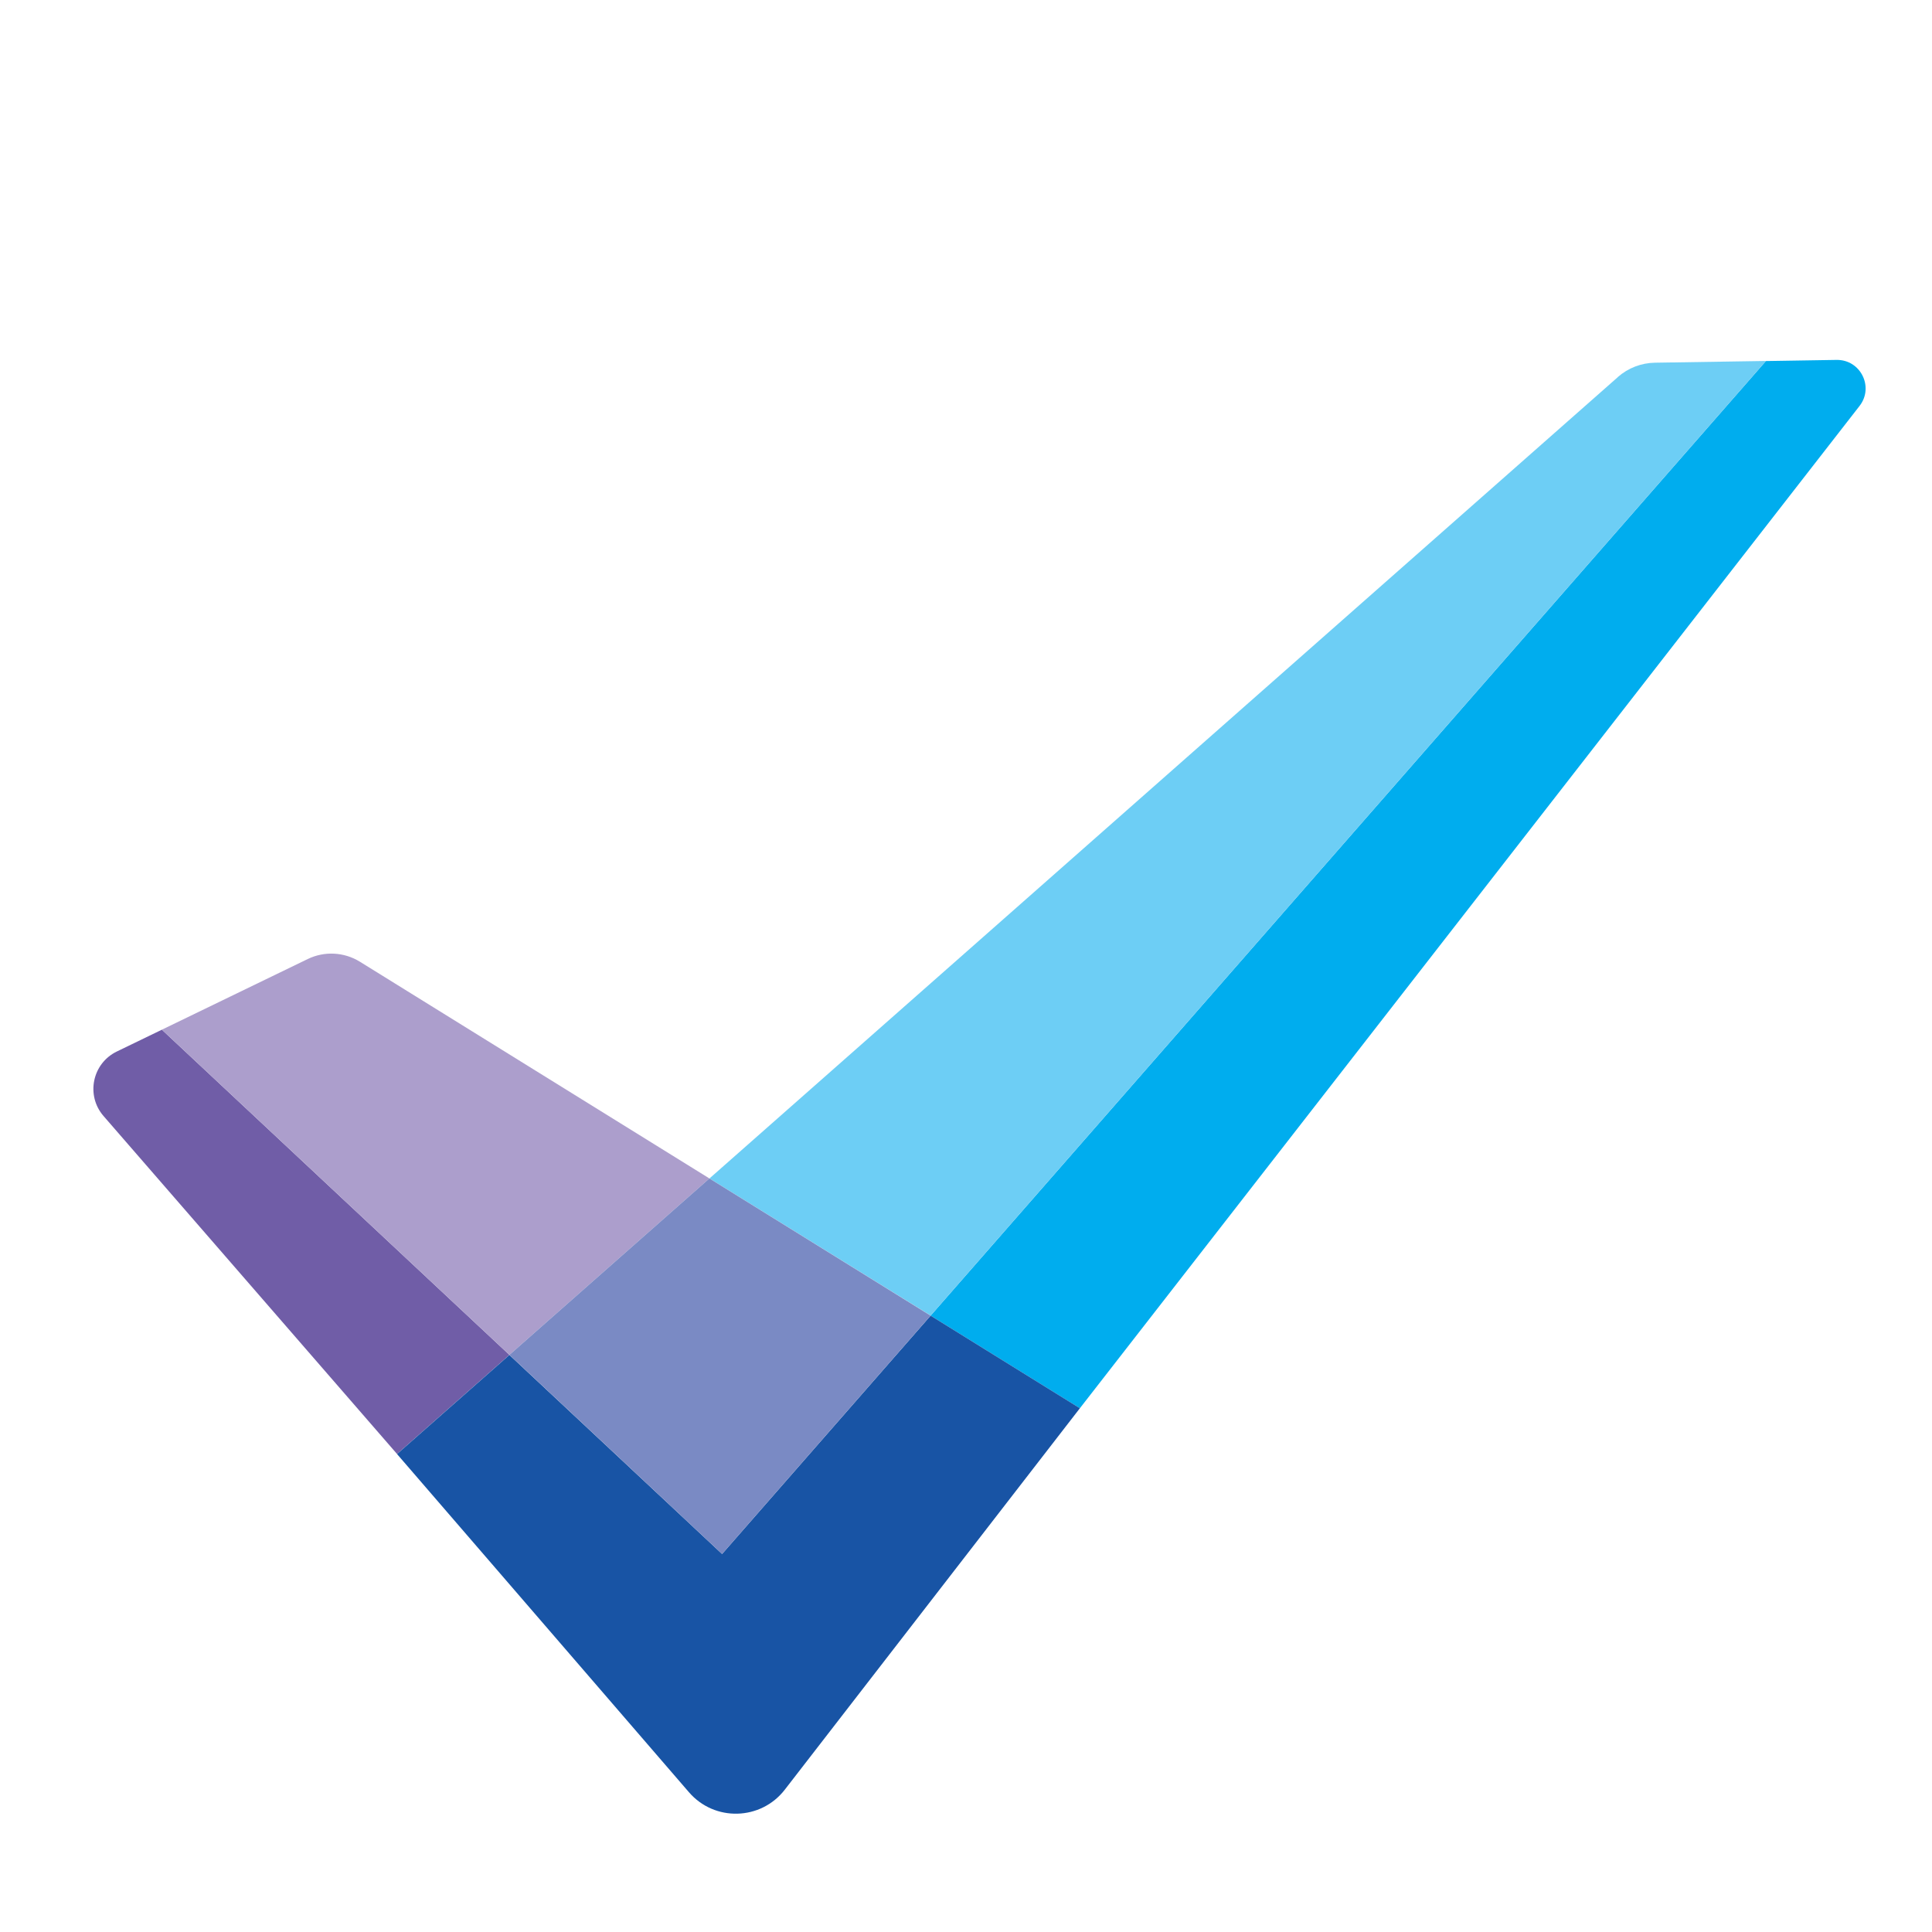 <?xml version="1.0" encoding="UTF-8"?><svg id="Layer_1" xmlns="http://www.w3.org/2000/svg" viewBox="0 0 256 256"><defs><style>.cls-1{fill:#00adee;}.cls-2{fill:#ac9ecc;}.cls-3{fill:#1854a5;}.cls-4{fill:#6dcef5;}.cls-5{fill:#705da7;}.cls-6{fill:#7a8ac4;}</style></defs><path class="cls-1" d="m243.35,47.69l-9.36.15-110.68,126.49,19.78,12.27L246.4,53.79c1.95-2.51.13-6.15-3.05-6.1Z"/><path class="cls-5" d="m21.45,136.44l-5.97,2.89c-3.26,1.58-4.13,5.82-1.76,8.55l38.89,44.78,14.89-13.13-46.05-43.09Z"/><path class="cls-3" d="m95.68,205.91l-28.18-26.37-14.89,13.13,38.68,44.81c3.39,3.93,9.53,3.76,12.7-.34l39.1-50.54-19.78-12.27-27.63,31.58Z"/><path class="cls-4" d="m214.37,49.97l-120.36,106.18,29.31,18.17,110.68-126.49-14.71.23c-1.81.03-3.56.7-4.92,1.9Z"/><path class="cls-2" d="m94,156.15l-46.3-28.71c-2.1-1.3-4.71-1.44-6.93-.36l-19.32,9.36,46.05,43.09,26.5-23.38Z"/><polygon class="cls-6" points="67.5 179.53 95.68 205.91 123.31 174.33 94 156.15 67.5 179.53"/></svg>